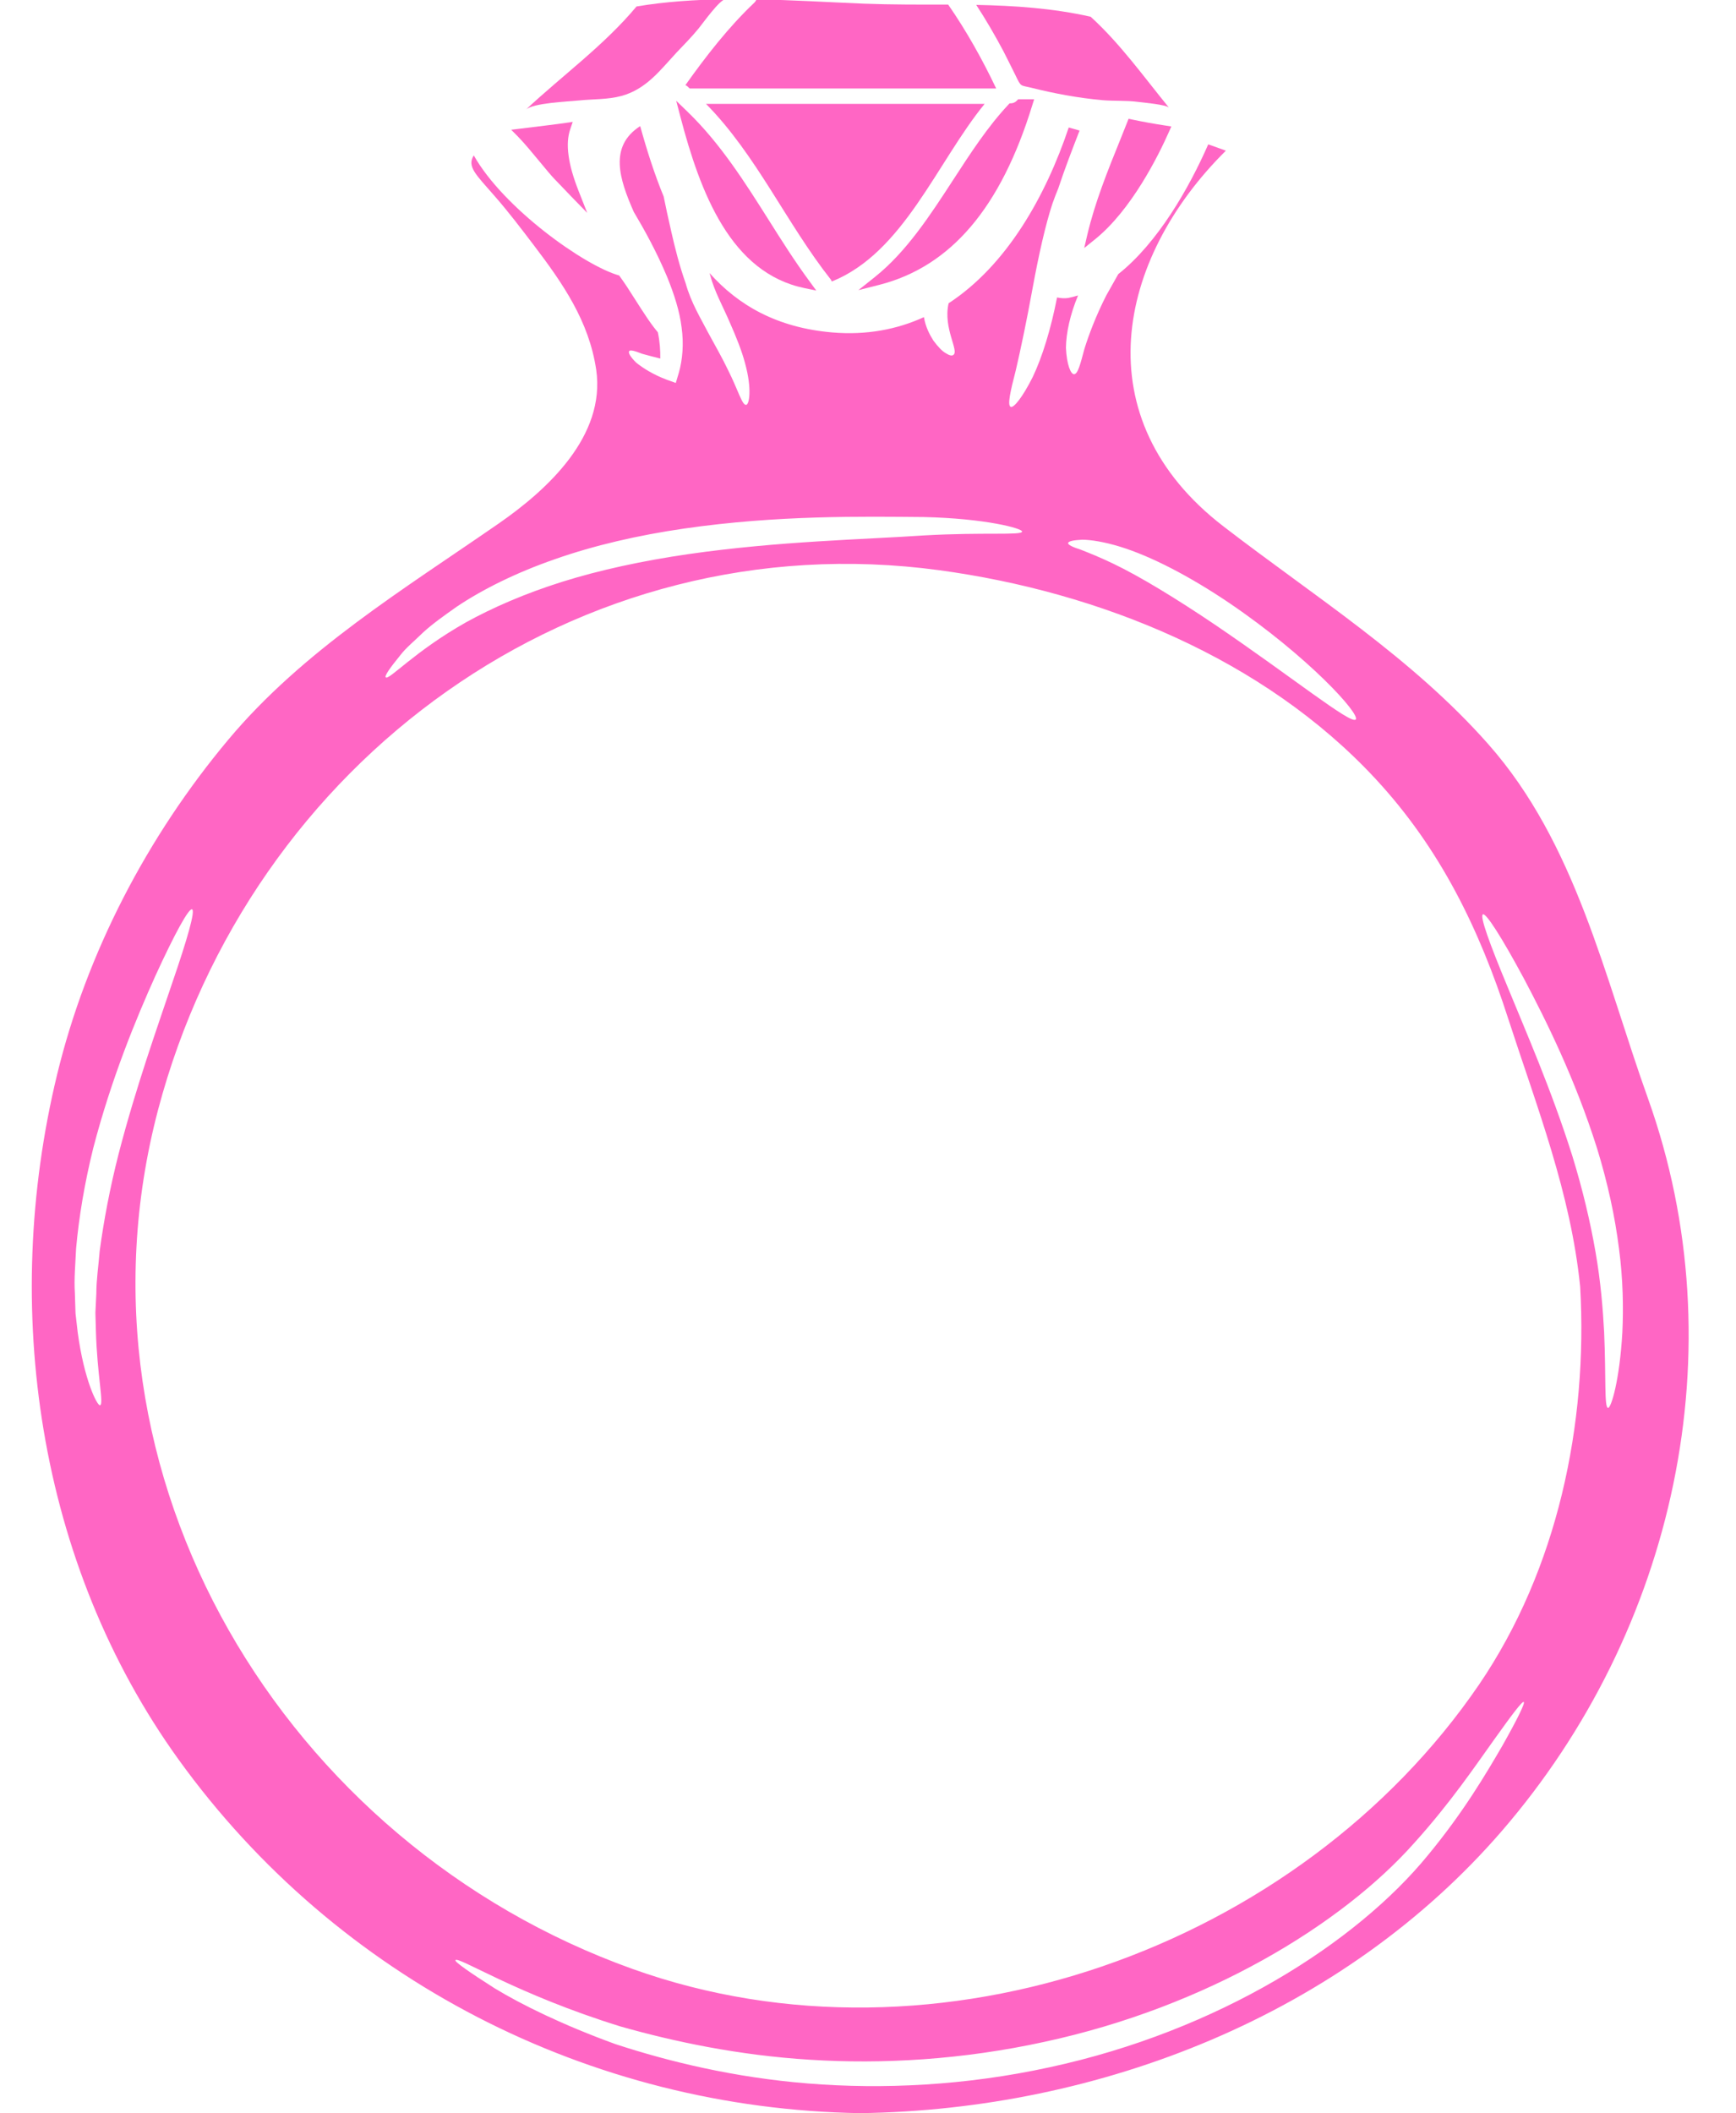 <?xml version="1.0" encoding="UTF-8" standalone="no"?><svg xmlns="http://www.w3.org/2000/svg" xmlns:xlink="http://www.w3.org/1999/xlink" fill="#ff66c4" height="115" preserveAspectRatio="xMidYMid meet" version="1" viewBox="17.1 6.5 94.5 115.0" width="94.5" zoomAndPan="magnify"><g id="change1_1"><path d="M 54.504 11.184 C 54.555 11.227 54.594 11.273 54.645 11.316 C 60.371 11.316 66.059 11.316 71.328 11.316 C 70.574 9.73 69.715 8.195 68.715 6.75 C 67.188 6.75 65.648 6.758 64.098 6.699 C 62.152 6.617 60.215 6.5 58.285 6.465 C 58.254 6.523 58.219 6.594 58.16 6.648 C 56.75 7.984 55.539 9.547 54.41 11.133 C 54.445 11.156 54.48 11.164 54.504 11.184" fill="inherit"/><path d="M 50.938 11.719 C 52.281 11.344 53.02 10.34 53.918 9.371 C 54.336 8.93 54.746 8.52 55.141 8.035 C 55.348 7.785 56.281 6.465 56.598 6.457 C 54.98 6.484 53.359 6.582 51.75 6.852 C 49.98 8.973 47.734 10.59 45.723 12.469 C 46.113 12.102 48.027 12.027 48.594 11.969 C 49.371 11.887 50.18 11.926 50.938 11.719" fill="inherit"/><path d="M 46.492 15.316 C 46.809 15.699 47.082 16.031 47.27 16.227 C 47.43 16.391 47.586 16.555 47.742 16.719 C 47.895 16.879 48.043 17.035 48.195 17.191 L 49.066 18.086 L 48.609 16.926 C 48.309 16.168 48.125 15.527 48.051 14.965 C 47.973 14.402 48.004 13.93 48.145 13.52 L 48.277 13.133 L 47.871 13.191 C 47.285 13.273 46.691 13.348 46.098 13.418 L 44.926 13.562 L 45.285 13.922 C 45.652 14.297 46.098 14.84 46.492 15.316" fill="inherit"/><path d="M 73.293 12.227 L 73.395 11.902 L 72.523 11.902 L 72.449 11.98 C 72.371 12.062 72.266 12.113 72.156 12.121 L 72.055 12.125 L 71.988 12.199 C 70.867 13.391 69.91 14.867 68.984 16.293 C 67.734 18.215 66.445 20.199 64.734 21.566 L 63.828 22.289 L 64.953 22.004 C 68.852 21.012 71.578 17.812 73.293 12.227" fill="inherit"/><path d="M 72.371 10.582 C 72.695 11.258 72.637 11.125 73.23 11.273 C 74.508 11.594 75.82 11.836 77.129 11.953 C 77.766 12.004 78.406 11.961 79.031 12.043 C 79.293 12.078 80.594 12.191 80.734 12.359 C 79.359 10.676 78.09 8.887 76.469 7.41 C 74.375 6.941 72.312 6.809 70.242 6.766 C 70.777 7.586 71.262 8.422 71.719 9.281 C 71.945 9.715 72.152 10.148 72.371 10.582" fill="inherit"/><path d="M 62.379 21.82 C 66.285 20.25 68.086 15.359 70.699 12.152 C 65.742 12.152 59.238 12.152 55.531 12.152 C 58.293 14.957 59.891 18.629 62.336 21.727 C 62.352 21.754 62.359 21.785 62.379 21.82" fill="inherit"/><path d="M 54.551 12.605 L 53.91 11.984 L 54.137 12.852 C 55.223 16.996 56.879 21.352 60.898 22.18 L 61.535 22.312 L 61.152 21.789 C 60.363 20.719 59.637 19.57 58.938 18.461 C 57.652 16.426 56.324 14.324 54.551 12.605" fill="inherit"/><path d="M 78.742 13.008 L 78.535 12.965 L 78.074 14.121 C 77.398 15.789 76.703 17.512 76.285 19.289 L 76.121 19.996 L 76.684 19.543 C 78.703 17.934 80.188 14.906 80.73 13.68 L 80.863 13.383 L 80.539 13.332 C 79.945 13.242 79.355 13.137 78.742 13.008" fill="inherit"/><path d="M 105.414 79 C 105.266 81.613 104.805 83.117 104.637 83.117 C 104.422 83.109 104.531 81.488 104.422 79 C 104.355 77.746 104.238 76.262 103.953 74.633 C 103.672 73.008 103.254 71.234 102.691 69.406 C 101.539 65.758 100.121 62.543 99.16 60.191 C 98.184 57.844 97.641 56.352 97.824 56.258 C 97.992 56.176 98.852 57.512 100.062 59.766 C 101.258 62.027 102.844 65.215 104.035 68.988 C 104.621 70.887 105.016 72.738 105.23 74.441 C 105.457 76.152 105.473 77.707 105.414 79 Z M 97.617 98.168 C 87.84 112.488 68.094 119.582 51.531 113.648 C 32.613 106.879 20.449 86.848 25.703 66.902 C 30.703 47.961 48.492 34.859 68.23 37.531 C 76.938 38.711 85.887 42.324 91.973 48.879 C 95.496 52.676 97.625 57.043 99.203 61.945 C 100.773 66.777 102.602 71.426 103.117 76.52 C 103.543 84 101.883 91.898 97.617 98.168 Z M 98.887 101.492 C 98.035 102.953 96.789 105.09 94.828 107.461 C 90.922 112.238 83.426 117.02 74.23 119 C 69.648 120 65.148 120.207 61.109 119.883 C 57.066 119.559 53.504 118.691 50.598 117.738 C 47.727 116.695 45.48 115.586 44.035 114.707 C 42.605 113.797 41.84 113.254 41.891 113.172 C 42.016 112.922 45.195 115.023 50.898 116.785 C 53.777 117.598 57.27 118.348 61.199 118.59 C 65.133 118.84 69.488 118.59 73.93 117.621 C 82.824 115.711 90.16 111.211 94.078 106.801 C 96.074 104.59 97.434 102.562 98.418 101.191 C 99.402 99.812 99.965 99.062 100.047 99.121 C 100.129 99.172 99.719 100.016 98.887 101.492 Z M 22.32 78.906 C 22.387 81.355 22.77 82.934 22.543 82.973 C 22.395 83.008 21.676 81.605 21.328 78.992 C 21.293 78.668 21.25 78.332 21.211 77.973 C 21.203 77.621 21.184 77.254 21.176 76.871 C 21.125 76.109 21.203 75.301 21.242 74.441 C 21.395 72.738 21.703 70.887 22.176 68.98 C 23.164 65.184 24.516 61.918 25.559 59.605 C 26.617 57.293 27.379 55.914 27.555 55.984 C 27.738 56.059 27.305 57.578 26.484 59.965 C 25.684 62.359 24.5 65.641 23.547 69.332 C 23.078 71.176 22.746 72.949 22.527 74.574 C 22.461 75.387 22.344 76.16 22.344 76.887 C 22.328 77.254 22.312 77.605 22.293 77.941 C 22.301 78.281 22.312 78.598 22.32 78.906 Z M 38.91 42.133 C 39.191 41.766 39.645 41.391 40.137 40.914 C 40.637 40.453 41.262 40.012 41.957 39.52 C 43.367 38.574 45.195 37.664 47.309 36.93 C 49.418 36.188 51.816 35.629 54.355 35.262 C 59.445 34.527 64.055 34.609 67.379 34.637 C 70.742 34.711 72.781 35.262 72.738 35.43 C 72.703 35.645 70.676 35.453 67.395 35.637 C 64.098 35.863 59.504 35.945 54.562 36.656 C 52.09 37.016 49.762 37.516 47.719 38.156 C 45.664 38.801 43.895 39.578 42.473 40.363 C 39.66 41.949 38.273 43.535 38.098 43.359 C 38.023 43.285 38.316 42.859 38.91 42.133 Z M 76.004 35.871 C 76.484 35.871 77.238 35.996 78.055 36.246 C 79.734 36.758 81.855 37.855 84.008 39.309 C 88.316 42.23 91.172 45.379 90.898 45.656 C 90.629 45.93 87.414 43.328 83.215 40.48 C 81.121 39.07 79.164 37.875 77.695 37.172 C 76.945 36.812 76.379 36.59 75.934 36.414 C 75.484 36.273 75.234 36.145 75.242 36.055 C 75.258 35.953 75.527 35.895 76.004 35.871 Z M 106.809 66.277 C 104.445 59.68 102.895 52.41 98.125 47.008 C 93.945 42.273 88.66 38.969 83.699 35.145 C 76.086 29.293 77.848 20.625 83.832 14.699 C 83.516 14.582 83.191 14.473 82.871 14.355 C 81.828 16.734 80.125 19.715 77.973 21.418 C 77.766 21.785 77.547 22.18 77.32 22.578 C 76.746 23.707 76.359 24.75 76.129 25.492 C 75.91 26.312 75.77 26.879 75.559 26.863 C 75.383 26.855 75.168 26.336 75.125 25.434 C 75.133 24.625 75.352 23.613 75.785 22.578 C 75.609 22.629 75.434 22.68 75.25 22.715 C 75.059 22.746 74.852 22.73 74.641 22.688 C 74.309 24.398 73.832 25.945 73.312 27.027 C 72.762 28.121 72.285 28.707 72.121 28.641 C 71.926 28.566 72.094 27.812 72.395 26.652 C 72.656 25.535 72.988 23.957 73.312 22.172 C 73.641 20.383 74.008 18.738 74.391 17.578 C 74.5 17.27 74.609 16.992 74.707 16.754 C 75.059 15.691 75.461 14.648 75.867 13.605 C 75.676 13.547 75.477 13.496 75.277 13.438 C 74.031 17.152 71.918 20.926 68.738 23.004 C 68.422 24.367 69.34 25.617 68.988 25.82 C 68.906 25.879 68.766 25.836 68.582 25.719 C 68.387 25.609 68.172 25.387 67.91 25.035 C 67.711 24.719 67.484 24.301 67.395 23.758 C 65.934 24.426 64.273 24.75 62.395 24.59 C 59.406 24.332 57.293 23.121 55.723 21.359 C 55.73 21.395 55.746 21.426 55.758 21.469 C 55.988 22.363 56.473 23.215 56.816 24.023 C 57.176 24.836 57.484 25.602 57.66 26.277 C 58.043 27.672 57.887 28.516 57.719 28.531 C 57.5 28.574 57.285 27.73 56.723 26.621 C 56.449 26.043 56.074 25.379 55.648 24.602 C 55.246 23.824 54.723 22.988 54.422 21.91 C 54.086 20.961 53.844 20 53.645 19.121 C 53.477 18.395 53.344 17.77 53.227 17.195 C 52.727 15.977 52.316 14.691 51.949 13.363 C 50.238 14.465 50.812 16.242 51.598 18.027 C 52.184 19.016 52.844 20.199 53.426 21.594 C 53.793 22.504 54.094 23.422 54.203 24.316 C 54.328 25.211 54.254 26.078 54.055 26.777 L 53.887 27.34 L 53.395 27.164 C 52.66 26.887 52.09 26.527 51.723 26.227 C 51.414 25.918 51.289 25.703 51.348 25.609 C 51.406 25.527 51.656 25.594 52.059 25.754 C 52.309 25.82 52.645 25.918 53.043 26.012 C 53.051 25.578 53.02 25.109 52.91 24.582 C 52.844 24.5 52.77 24.414 52.691 24.309 C 52.258 23.746 51.773 22.938 51.223 22.094 C 51.082 21.887 50.949 21.688 50.805 21.492 C 48.902 20.961 44.492 17.805 42.891 14.957 C 42.5 15.566 43.016 16.008 44.035 17.18 C 44.777 18.027 45.461 18.93 46.148 19.832 C 47.742 21.93 49.16 23.973 49.555 26.621 C 50.078 30.227 46.906 33.148 44.242 34.992 C 39.094 38.559 33.59 41.898 29.523 46.758 C 25.141 51.992 21.82 58.32 20.207 64.984 C 17.145 77.613 19.121 91.574 26.828 102.262 C 35.453 114.215 49.219 121.254 63.914 121.496 C 76.969 121.32 90.211 116.152 98.867 106.125 C 108.262 95.246 111.691 79.934 106.809 66.277" fill="inherit"/></g></svg>